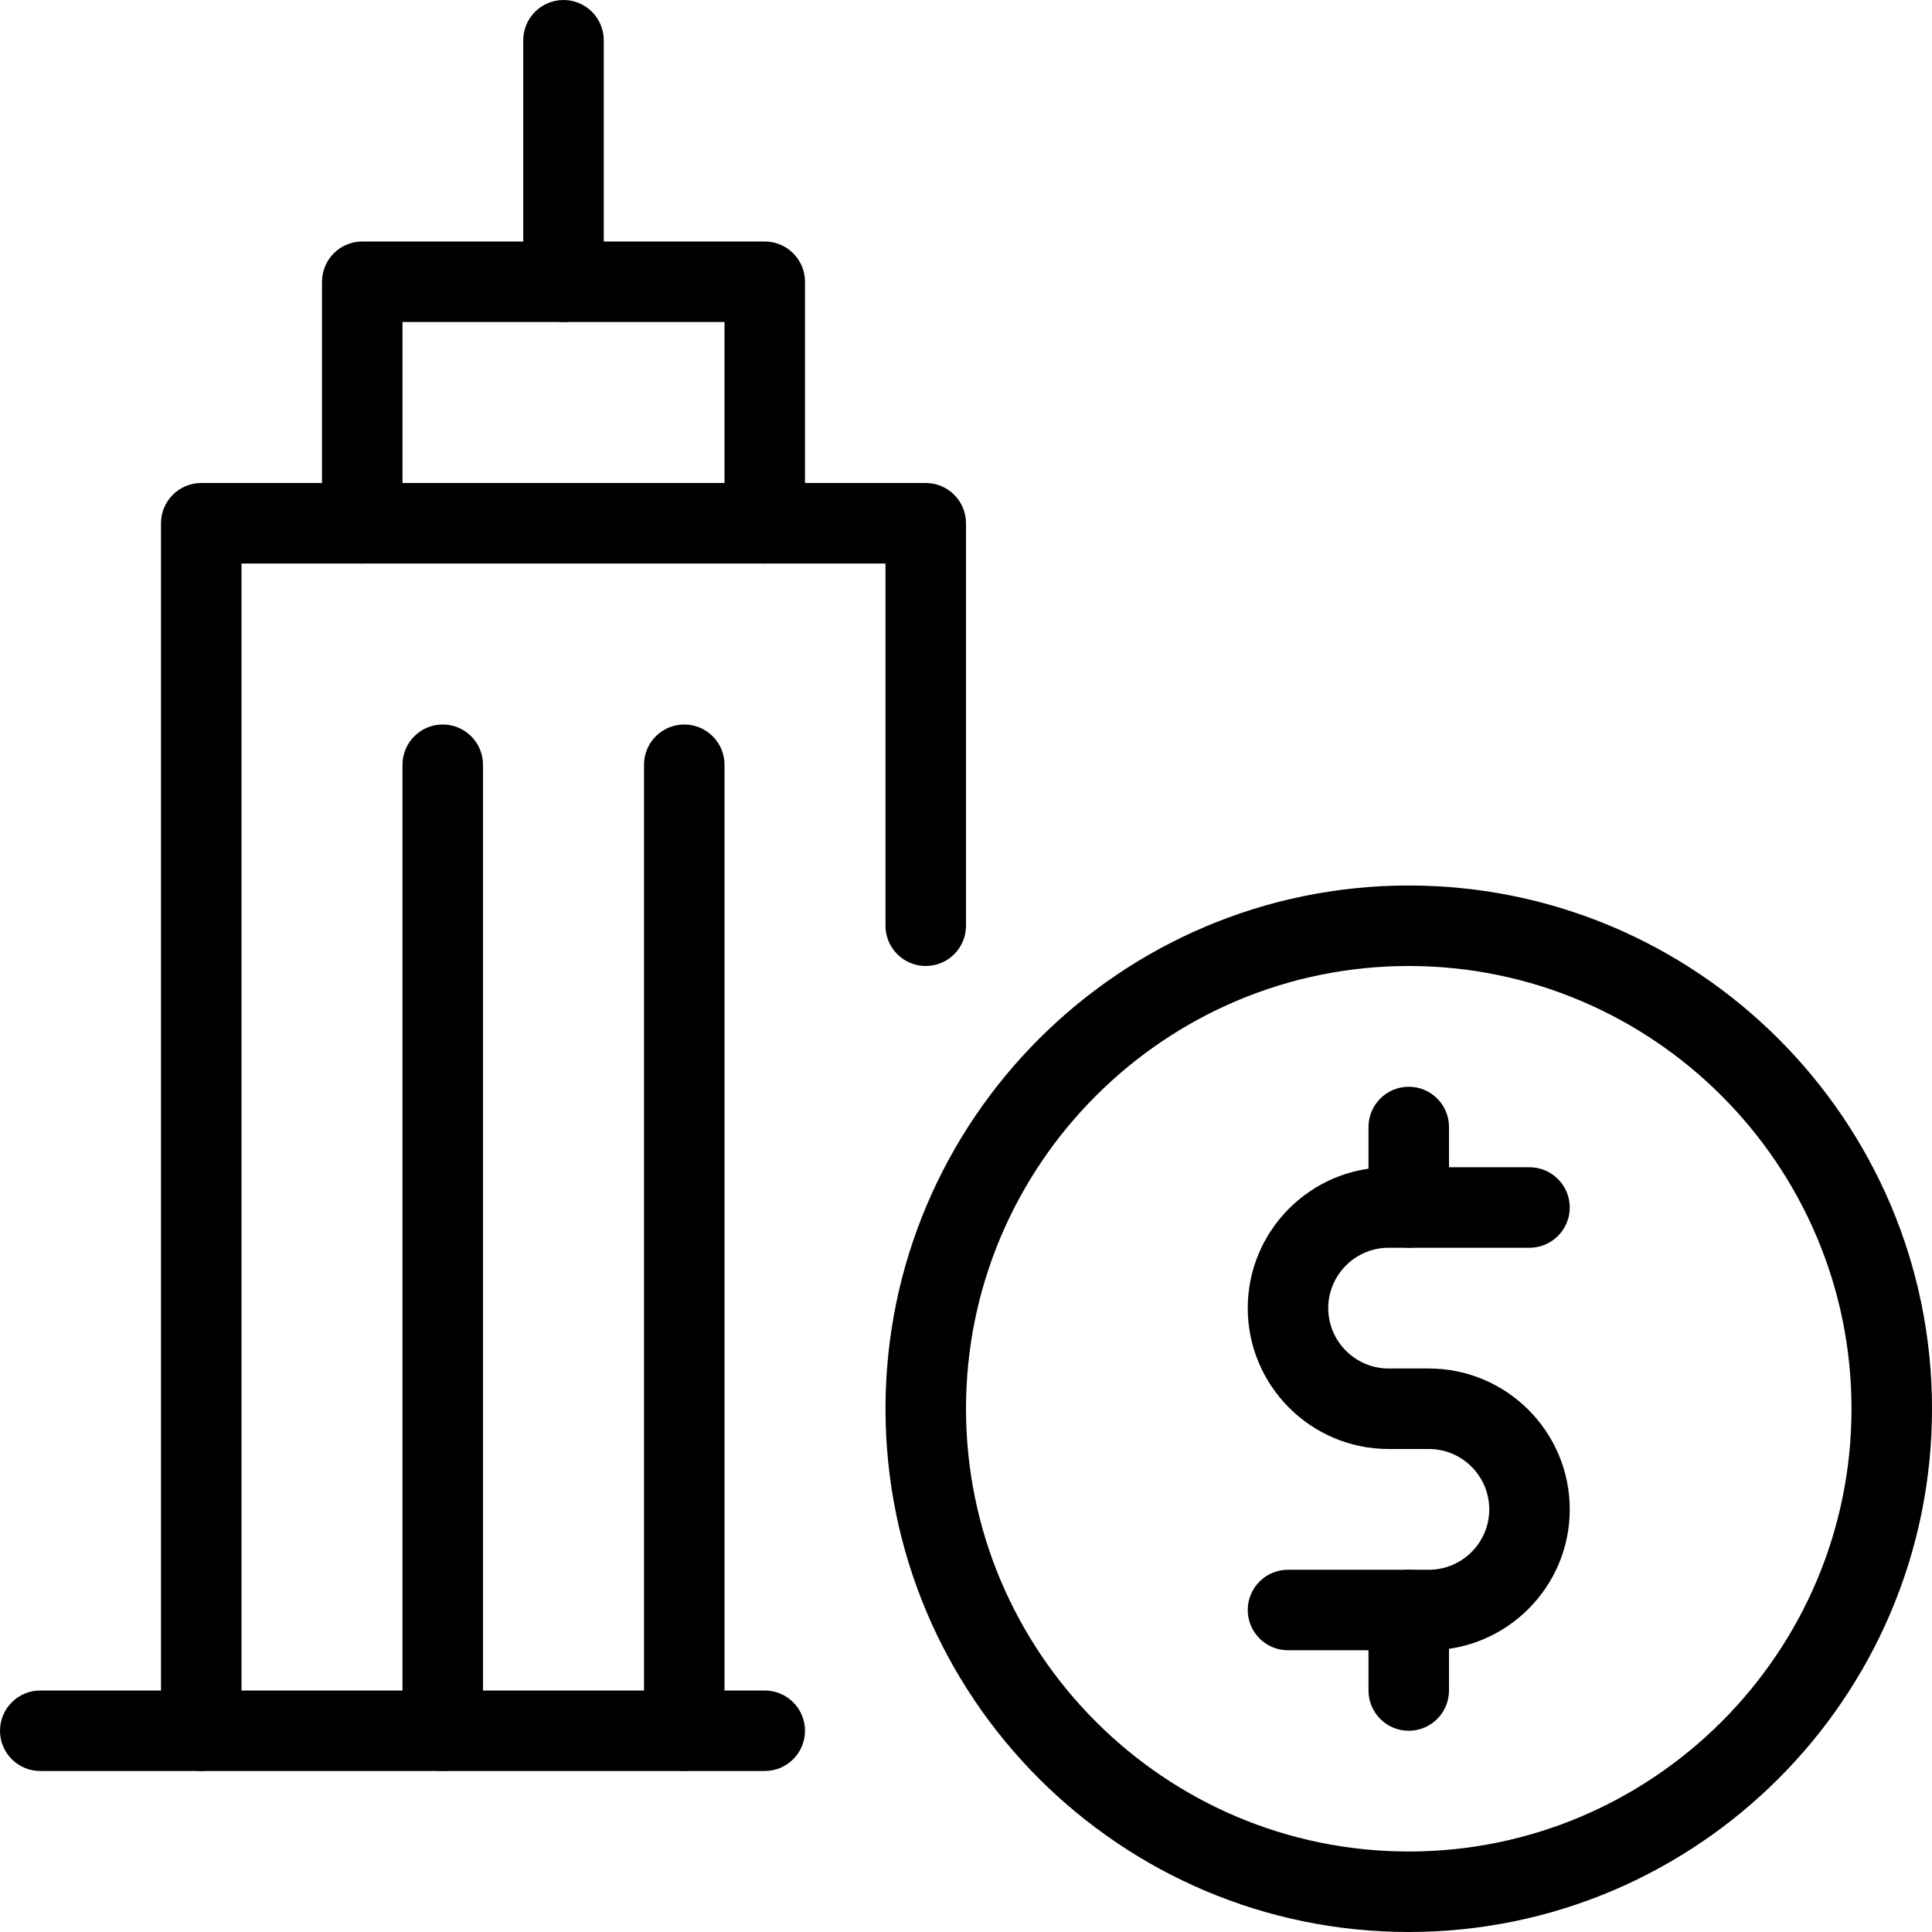 <?xml version="1.0" encoding="UTF-8"?><svg xmlns="http://www.w3.org/2000/svg" xmlns:xlink="http://www.w3.org/1999/xlink" height="24.0" preserveAspectRatio="xMidYMid meet" version="1.0" viewBox="0.0 0.0 24.0 24.0" width="24.0" zoomAndPan="magnify"><g id="change1_3"><path d="M17.75,20.5H16c-0.276,0-0.5-0.224-0.5-0.5s0.224-0.5,0.5-0.5h1.75c0.413,0,0.75-0.337,0.75-0.75S18.163,18,17.75,18h-0.5 c-0.965,0-1.75-0.785-1.75-1.75s0.785-1.75,1.75-1.75H19c0.276,0,0.5,0.224,0.5,0.5s-0.224,0.5-0.5,0.5h-1.75 c-0.413,0-0.75,0.337-0.75,0.75S16.837,17,17.25,17h0.5c0.965,0,1.75,0.785,1.75,1.75S18.715,20.5,17.75,20.5z" fill="inherit"/></g><g id="change1_1"><path d="M17.5,15.5c-0.276,0-0.5-0.224-0.5-0.5v-1c0-0.276,0.224-0.5,0.5-0.5S18,13.724,18,14v1C18,15.276,17.776,15.5,17.5,15.5z" fill="inherit"/></g><g id="change1_9"><path d="M17.5,21.5c-0.276,0-0.5-0.224-0.5-0.5v-1c0-0.276,0.224-0.5,0.5-0.5S18,19.724,18,20v1C18,21.276,17.776,21.5,17.5,21.5z" fill="inherit"/></g><g id="change1_6"><path d="M17.5,24c-3.584,0-6.5-2.916-6.5-6.5s2.916-6.5,6.5-6.5s6.5,2.916,6.5,6.5S21.084,24,17.5,24z M17.5,12 c-3.032,0-5.5,2.468-5.5,5.5s2.468,5.5,5.5,5.5s5.5-2.468,5.5-5.5S20.532,12,17.5,12z" fill="inherit"/></g><g id="change1_10"><path d="M9.5,22h-9C0.224,22,0,21.776,0,21.5S0.224,21,0.5,21h9c0.276,0,0.5,0.224,0.5,0.5S9.776,22,9.5,22z" fill="inherit"/></g><g id="change1_5"><path d="M2.5,22C2.224,22,2,21.776,2,21.5v-15C2,6.224,2.224,6,2.5,6h9C11.776,6,12,6.224,12,6.5v5c0,0.276-0.224,0.5-0.5,0.5 S11,11.776,11,11.5V7H3v14.5C3,21.776,2.776,22,2.5,22z" fill="inherit"/></g><g id="change1_8"><path d="M9.5,7C9.224,7,9,6.776,9,6.5V4H5v2.5C5,6.776,4.776,7,4.5,7S4,6.776,4,6.5v-3C4,3.224,4.224,3,4.5,3h5 C9.776,3,10,3.224,10,3.5v3C10,6.776,9.776,7,9.5,7z" fill="inherit"/></g><g id="change1_7"><path d="M7,4C6.724,4,6.5,3.776,6.5,3.5v-3C6.5,0.224,6.724,0,7,0s0.5,0.224,0.5,0.5v3C7.5,3.776,7.276,4,7,4z" fill="inherit"/></g><g id="change1_4"><path d="M5.5,22C5.224,22,5,21.776,5,21.5v-12C5,9.224,5.224,9,5.5,9S6,9.224,6,9.5v12C6,21.776,5.776,22,5.5,22z" fill="inherit"/></g><g id="change1_2"><path d="M8.5,22C8.224,22,8,21.776,8,21.5v-12C8,9.224,8.224,9,8.5,9S9,9.224,9,9.5v12C9,21.776,8.776,22,8.5,22z" fill="inherit"/></g></svg>